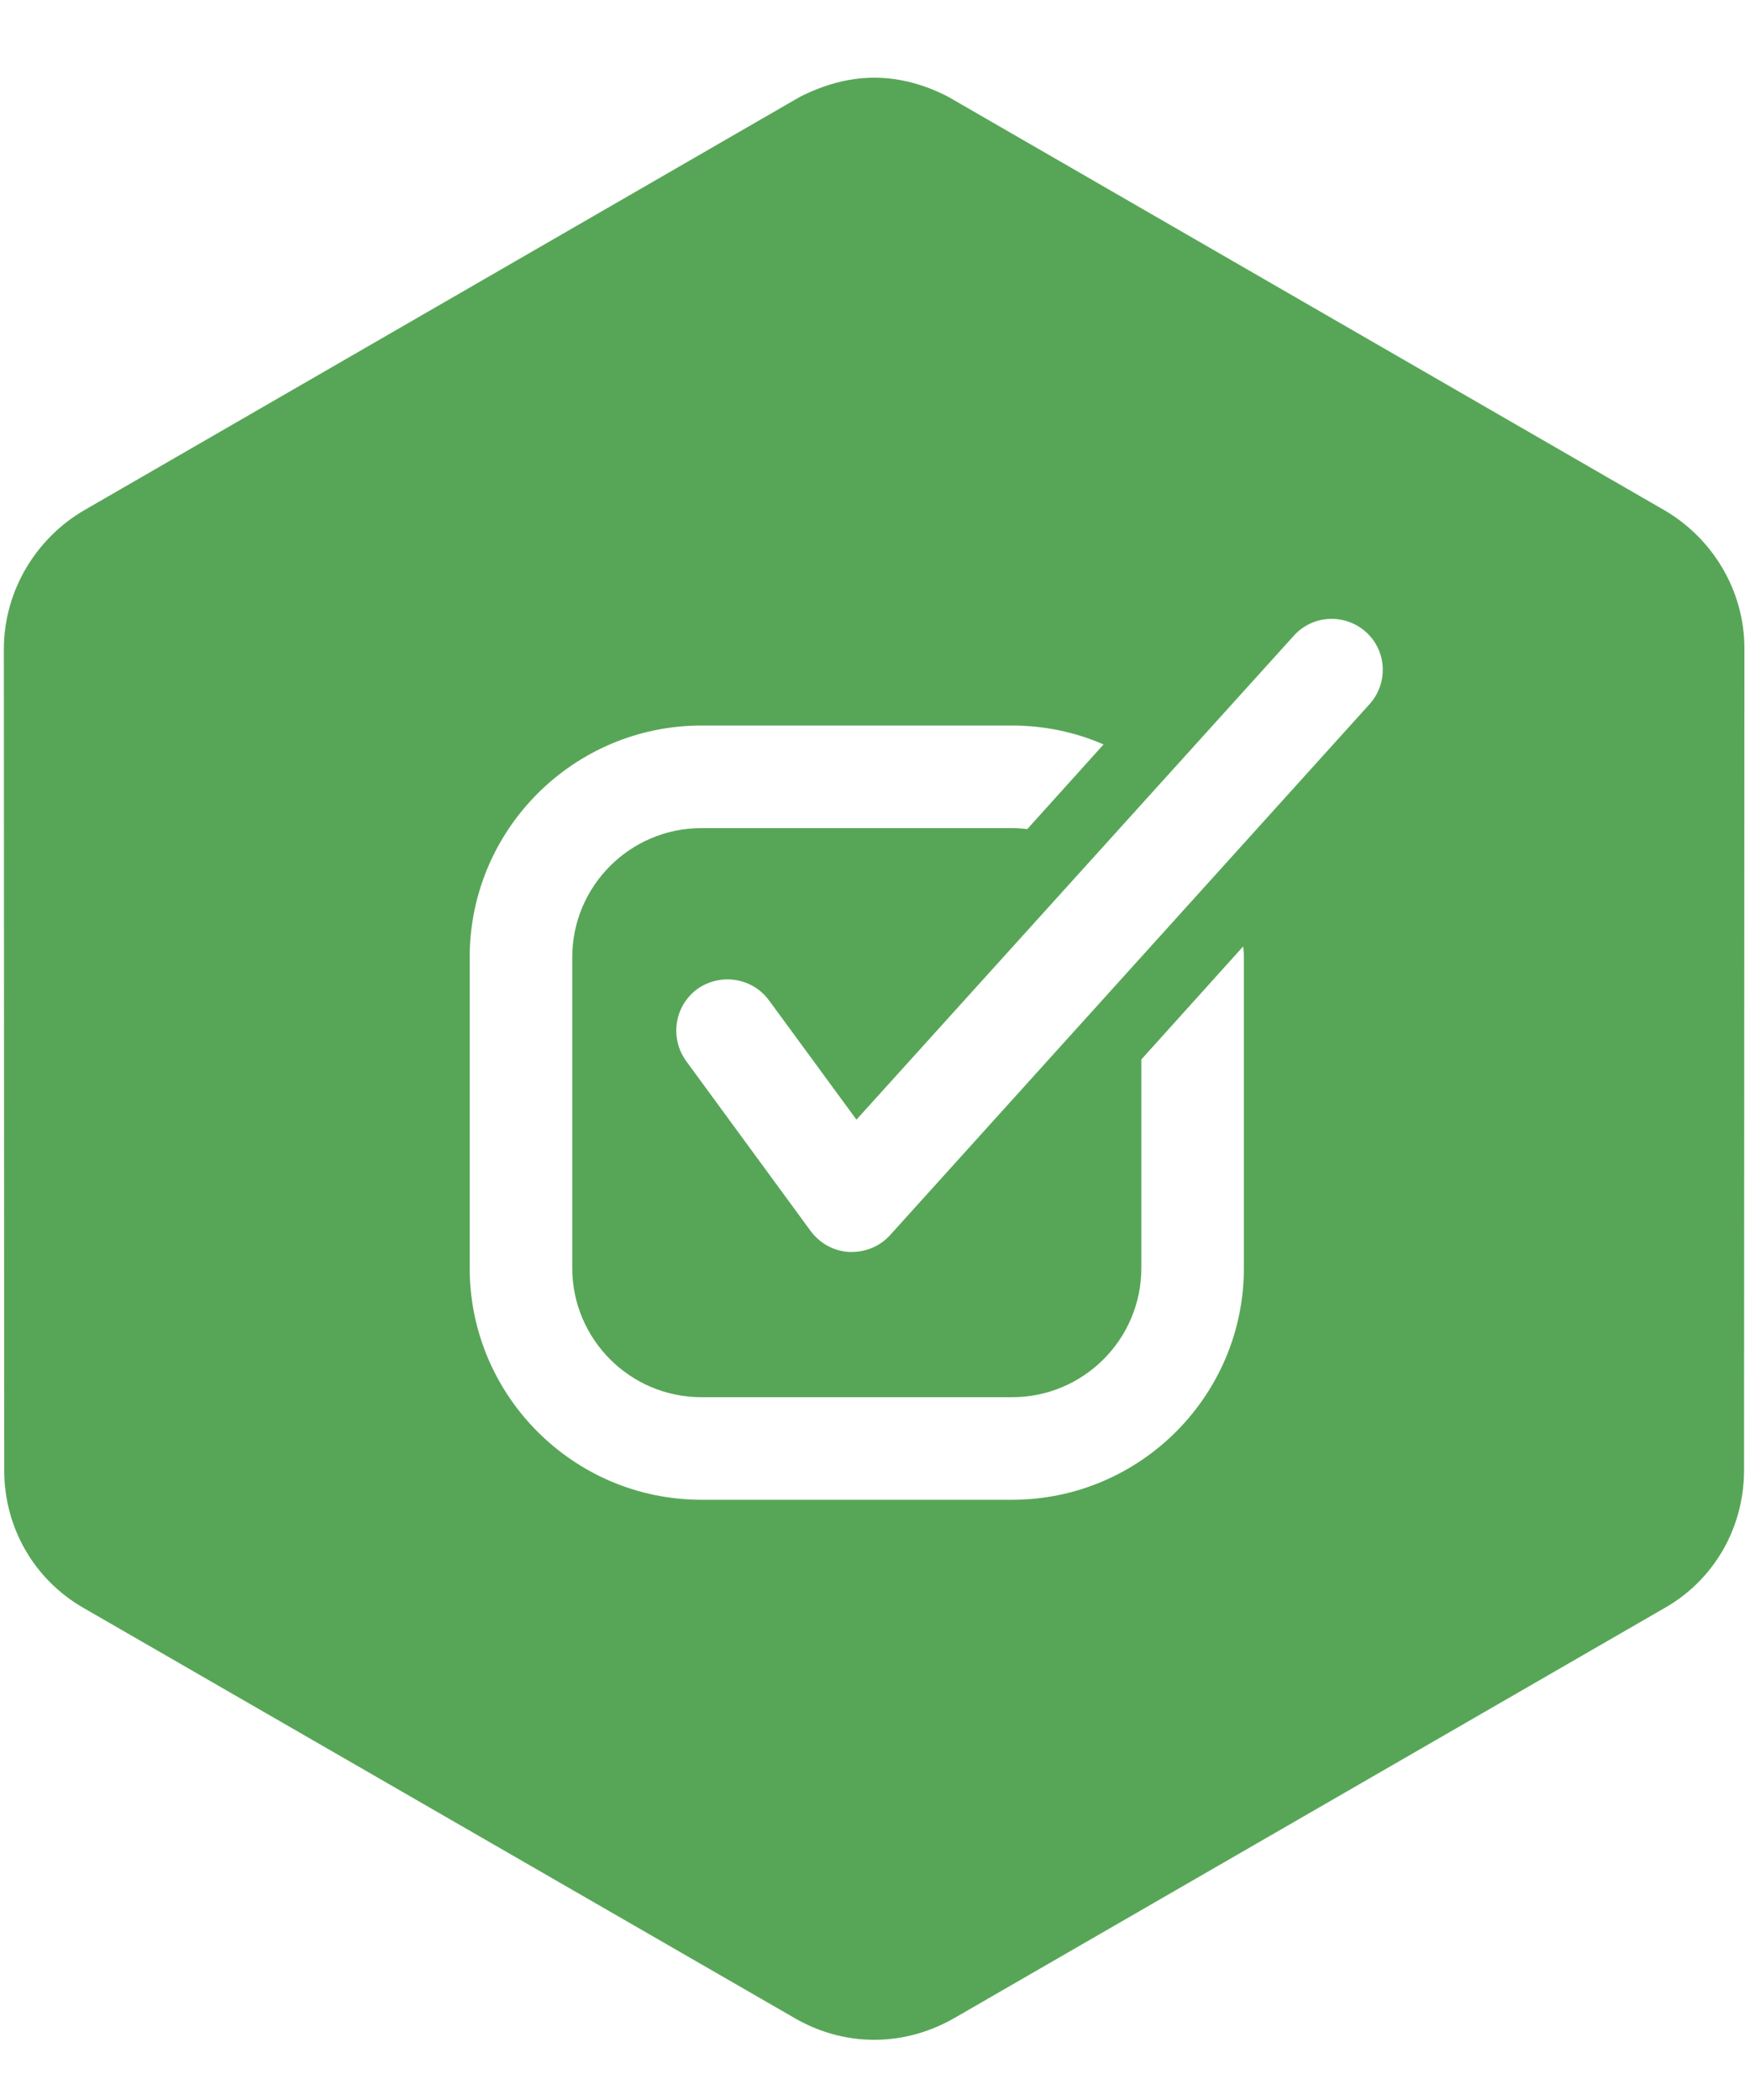 <?xml version="1.0" encoding="utf-8"?>
<!-- Generator: Adobe Illustrator 22.1.0, SVG Export Plug-In . SVG Version: 6.00 Build 0)  -->
<svg version="1.1" id="Layer_1" xmlns="http://www.w3.org/2000/svg" xmlns:xlink="http://www.w3.org/1999/xlink" x="0px" y="0px"
	 viewBox="0 0 50 60" style="enable-background:new 0 0 50 60; fill: #57A657;" xml:space="preserve">
<g id="Clip-13">
</g>
<title>Identify</title>
<desc>Created with Sketch.</desc>
<g id="Clip-41">
</g>
<path d="M47.54,14.57L27.1,2.77c-0.63-0.33-1.35-0.55-2.12-0.55c-0.77,0-1.48,0.22-2.13,0.55L2.42,14.57
	c-1.37,0.79-2.31,2.29-2.31,3.98L0.12,42c0,1.68,0.88,3.13,2.23,3.92l20.32,11.72c0.68,0.4,1.46,0.64,2.31,0.64
	c0.85,0,1.63-0.24,2.32-0.64l20.3-11.72c1.36-0.79,2.23-2.25,2.23-3.92l0.01-23.45C49.85,16.86,48.91,15.36,47.54,14.57z
	 M35.54,36.23c0,3.65-2.97,6.62-6.62,6.62h-8.88c-3.65,0-6.62-2.97-6.62-6.62v-8.88c0-3.65,2.97-6.62,6.62-6.62h8.88
	c0.92,0,1.81,0.19,2.61,0.54l-2.18,2.42c-0.14-0.02-0.28-0.03-0.43-0.03h-8.88c-2.03,0-3.69,1.65-3.69,3.69v8.88
	c0,2.03,1.65,3.69,3.69,3.69h8.88c2.03,0,3.69-1.65,3.69-3.69v-5.96l2.91-3.23c0.01,0.11,0.02,0.21,0.02,0.31V36.23z M39.12,20.13
	L25.43,35.29c-0.28,0.31-0.68,0.48-1.09,0.48c-0.02,0-0.05,0-0.07,0c-0.45-0.02-0.85-0.25-1.11-0.6l-3.56-4.86
	c-0.47-0.66-0.33-1.57,0.32-2.05c0.66-0.47,1.57-0.33,2.05,0.32l2.5,3.41l12.49-13.82c0.54-0.61,1.47-0.65,2.07-0.11
	C39.63,18.6,39.67,19.53,39.12,20.13z"/>
<g id="Style-Inventory_1_">
	<g id="Style-Guide_1_" transform="translate(-1055, -5155)">
		<g id="Category-Icons_1_" transform="translate(69, 5004)">
			<g id="Lawn-Pests" transform="translate(631, 110)">
				<g id="Biology" transform="translate(355, 41.423)">
					<g id="Clip-29">
					</g>
				</g>
			</g>
		</g>
	</g>
</g>
</svg>
